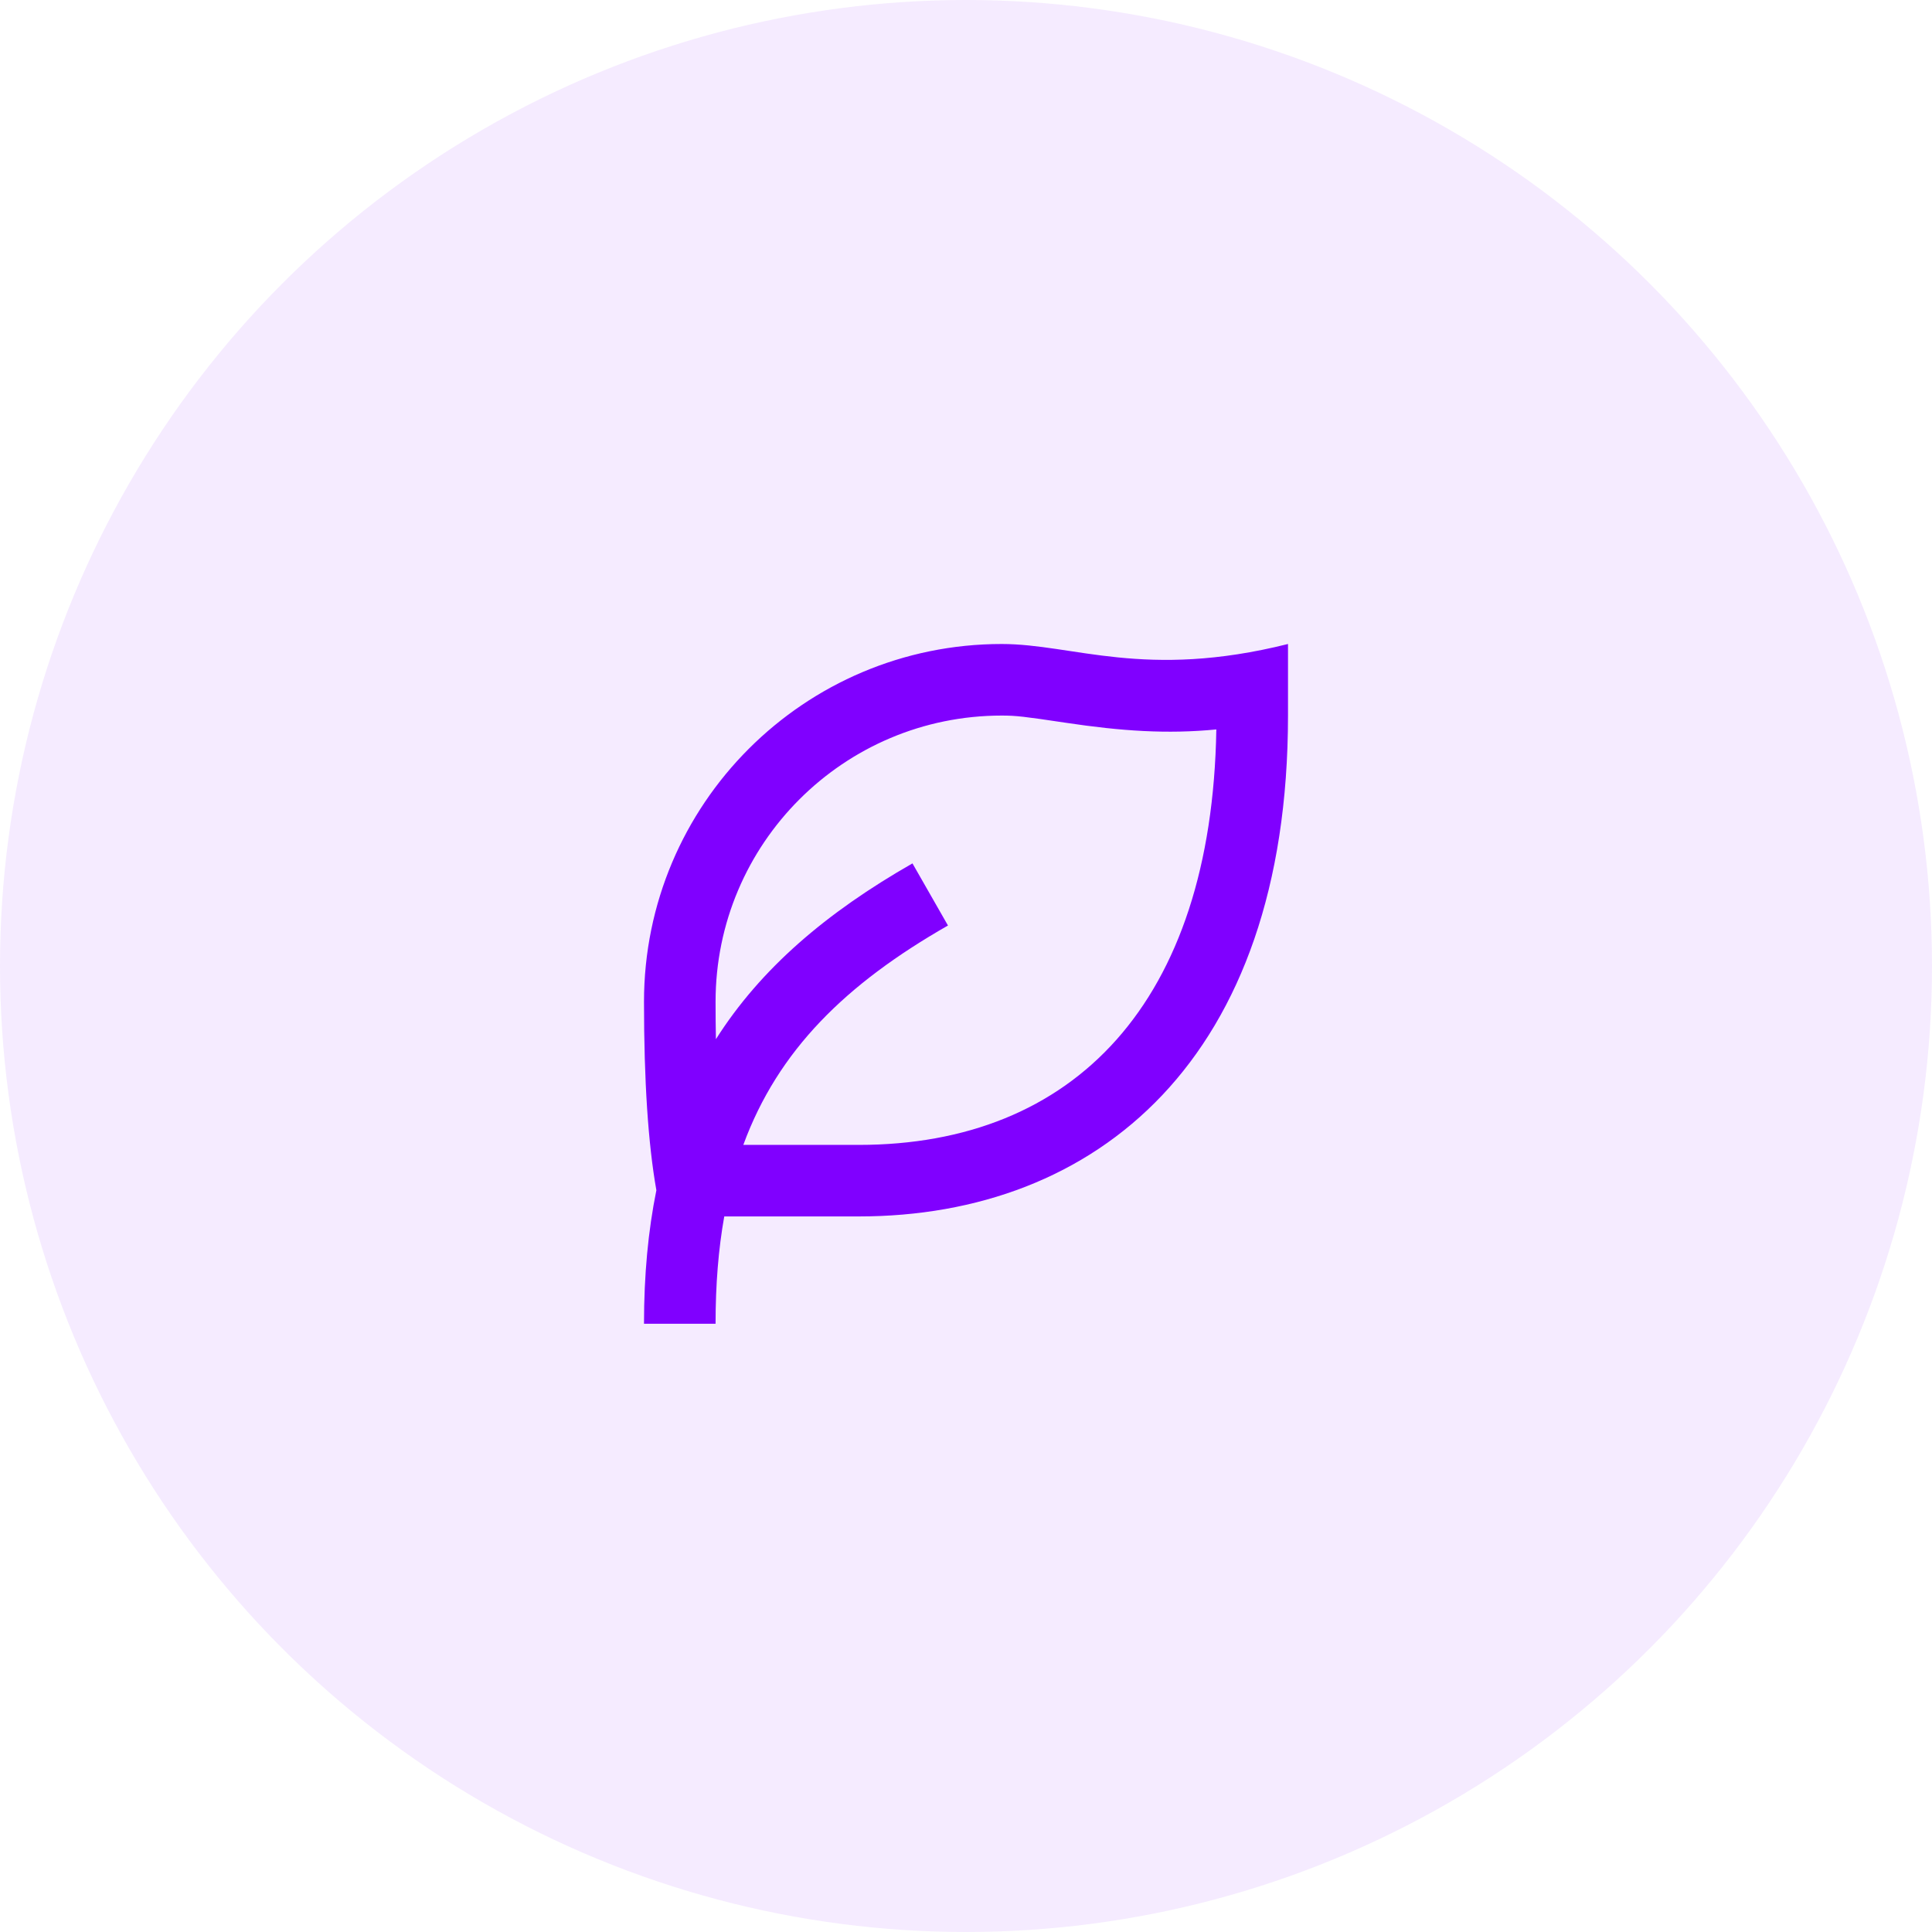 <?xml version="1.0" encoding="UTF-8"?> <svg xmlns="http://www.w3.org/2000/svg" xmlns:xlink="http://www.w3.org/1999/xlink" width="72px" height="72px" viewBox="0 0 72 72"> <title>I3</title> <g id="Page-1" stroke="none" stroke-width="1" fill="none" fill-rule="evenodd"> <g id="Desktop-1200" transform="translate(-952, -1117)"> <g id="I3" transform="translate(952, 1117)"> <circle id="Oval" fill-opacity="0.08" fill="#8000FF" cx="36" cy="36" r="36"></circle> <g id="Group-7" transform="translate(20, 20)"> <polygon id="Path" points="0 0 32 0 32 32 0 32"></polygon> <path d="M28,4 L28,6.667 C28,19.503 20.836,25.333 12,25.333 L6.991,25.333 C6.773,26.549 6.667,27.876 6.667,29.333 L4,29.333 C4,27.516 4.155,25.867 4.461,24.357 C4.155,22.632 4,20.291 4,17.333 C4,9.969 9.969,4 17.333,4 C20,4 22.667,5.333 28,4 Z M17.333,6.667 C11.443,6.667 6.667,11.443 6.667,17.333 C6.667,17.816 6.671,18.281 6.68,18.728 C8.352,16.091 10.801,14.007 14.005,12.176 L15.328,14.491 C11.521,16.667 8.996,19.139 7.701,22.667 L12,22.667 C20.02,22.667 25.161,17.369 25.329,7.184 C23.5,7.361 21.8,7.248 19.703,6.933 C18.169,6.703 17.868,6.667 17.333,6.667 Z" id="Shape" fill="#8000FF" fill-rule="nonzero"></path> </g> </g> </g> </g> </svg> 